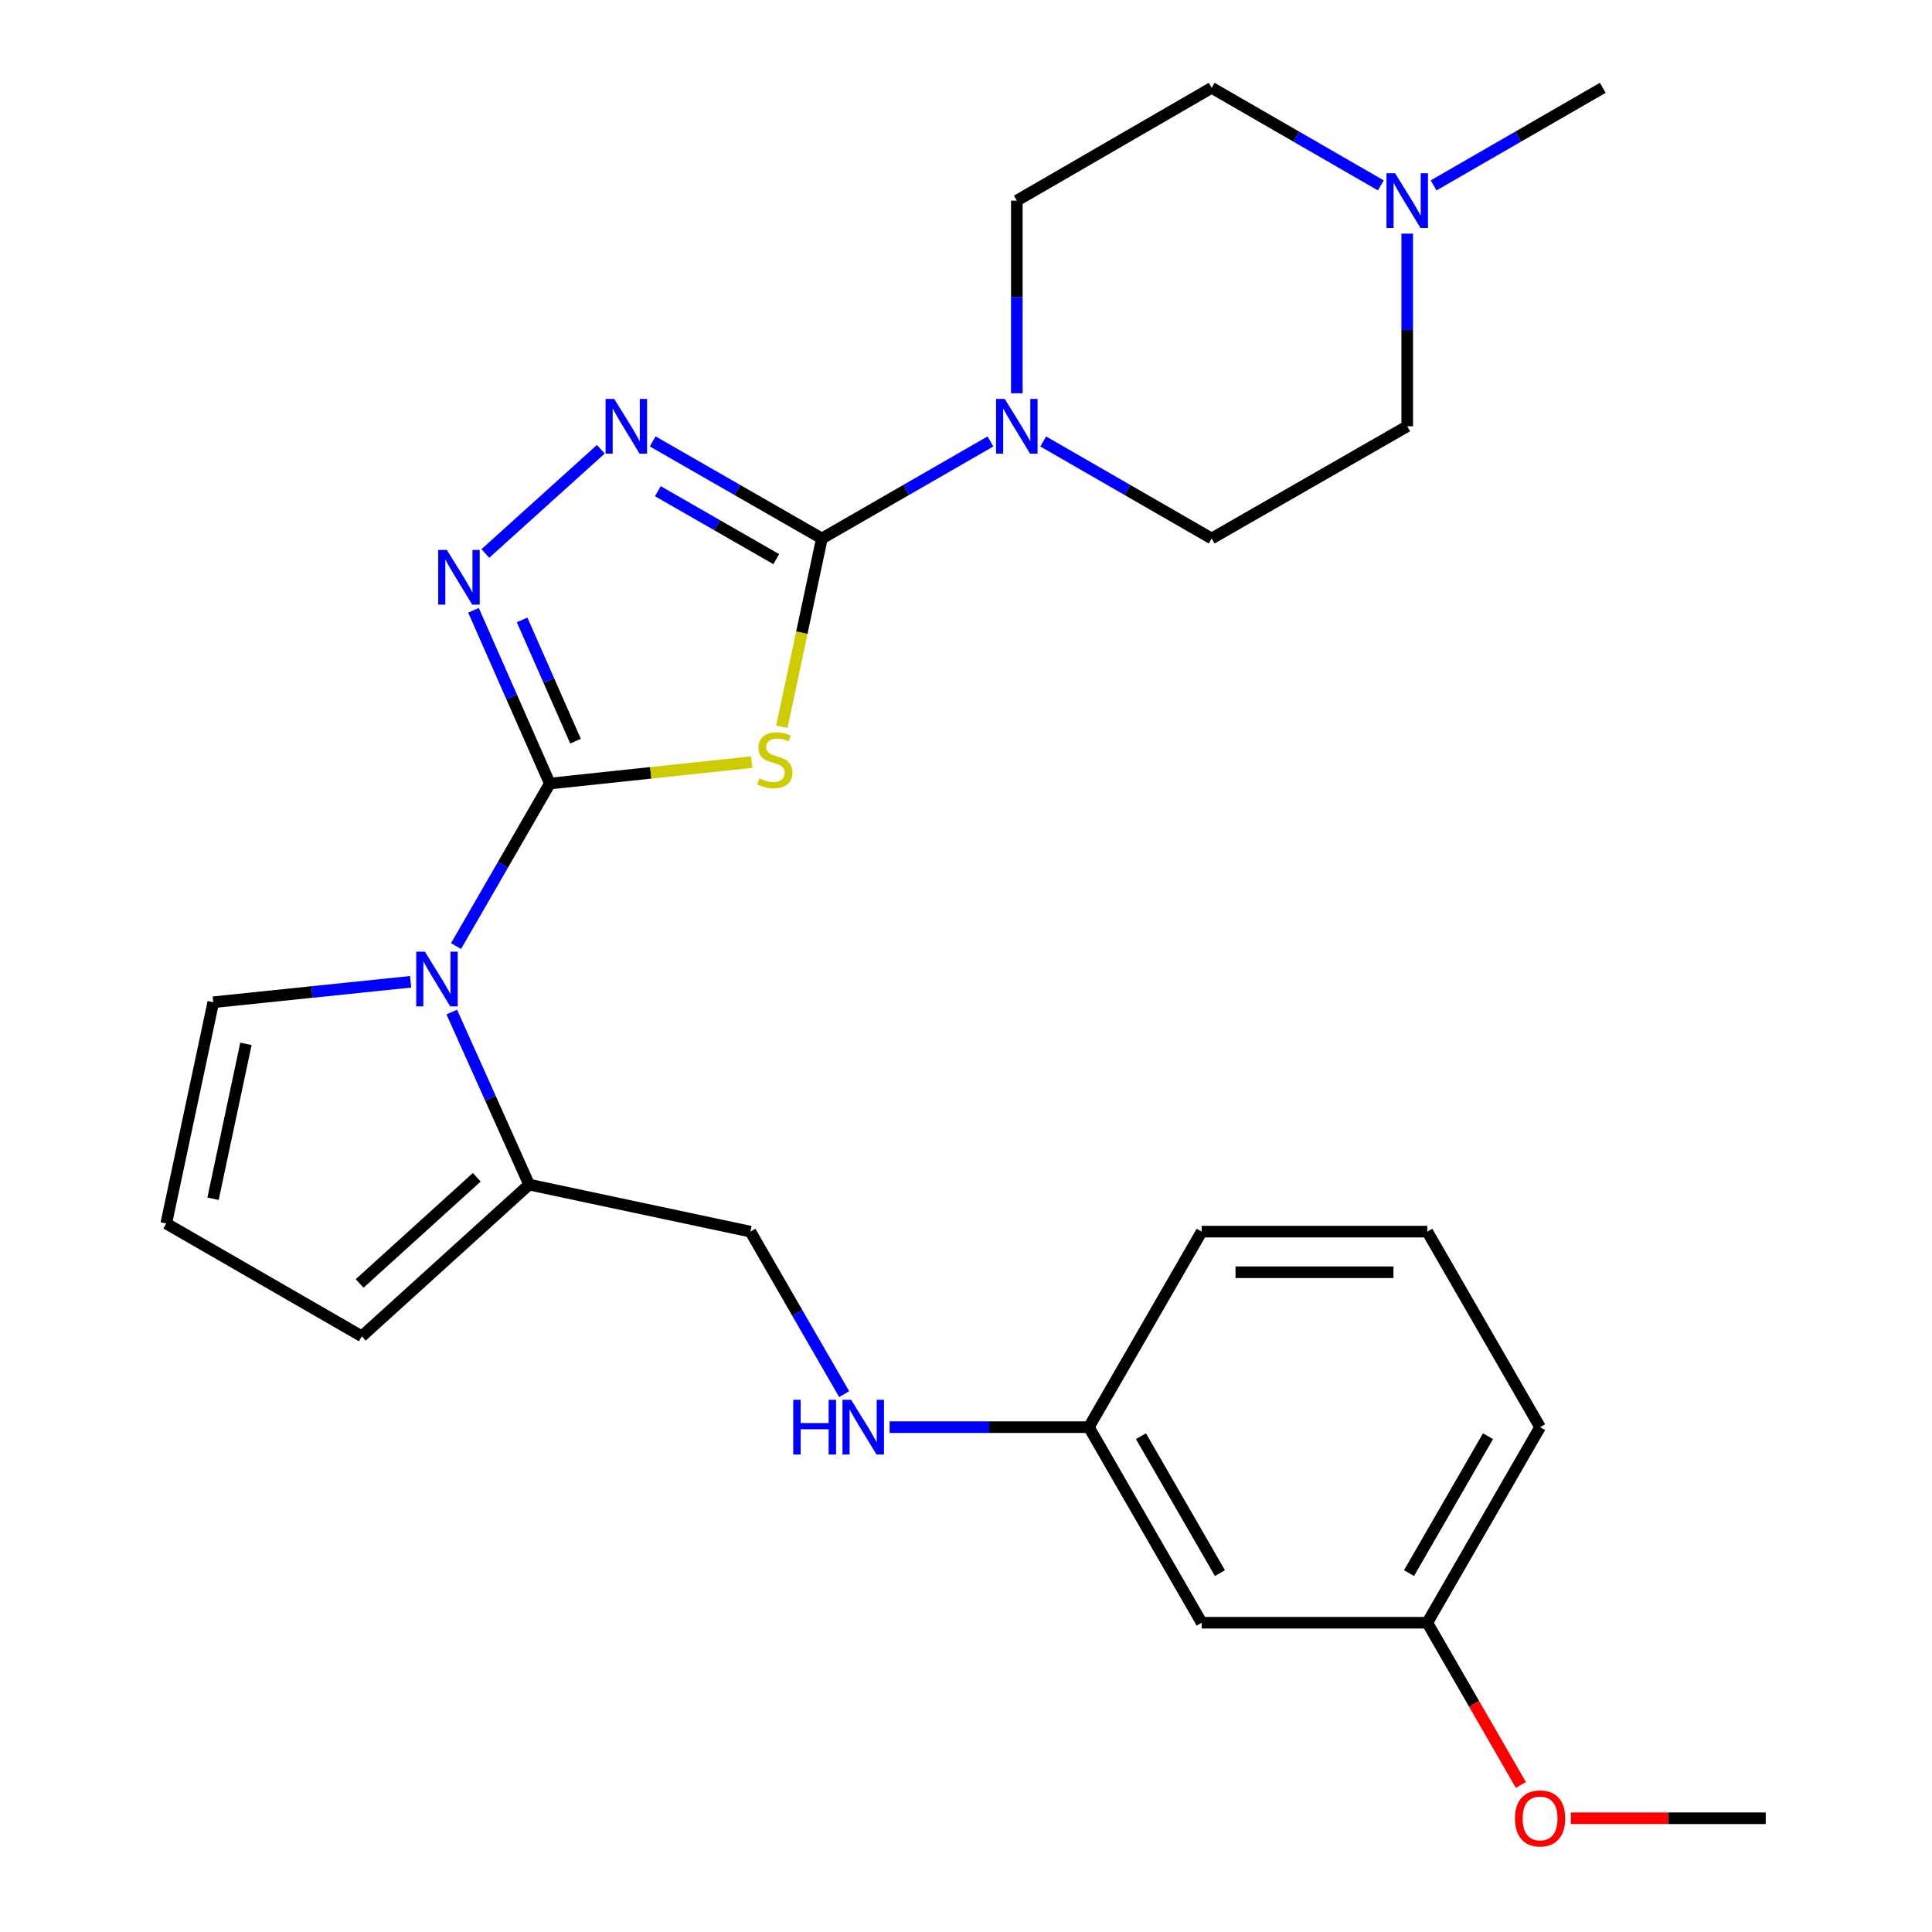 <?xml version='1.0' encoding='iso-8859-1'?>
<svg version='1.1' baseProfile='full'
              xmlns='http://www.w3.org/2000/svg'
                      xmlns:rdkit='http://www.rdkit.org/xml'
                      xmlns:xlink='http://www.w3.org/1999/xlink'
                  xml:space='preserve'
width='1000px' height='1000px' viewBox='0 0 1000 1000'>
<!-- END OF HEADER -->
<rect style='opacity:1.0;fill:#FFFFFF;stroke:none' width='1000' height='1000' x='0' y='0'> </rect>
<path class='bond-0' d='M 284.589,405.563 L 336.82,400.017' style='fill:none;fill-rule:evenodd;stroke:#000000;stroke-width:6px;stroke-linecap:butt;stroke-linejoin:miter;stroke-opacity:1' />
<path class='bond-0' d='M 336.82,400.017 L 389.051,394.471' style='fill:none;fill-rule:evenodd;stroke:#CCCC00;stroke-width:6px;stroke-linecap:butt;stroke-linejoin:miter;stroke-opacity:1' />
<path class='bond-2' d='M 284.589,405.563 L 264.836,360.724' style='fill:none;fill-rule:evenodd;stroke:#000000;stroke-width:6px;stroke-linecap:butt;stroke-linejoin:miter;stroke-opacity:1' />
<path class='bond-2' d='M 264.836,360.724 L 245.082,315.886' style='fill:none;fill-rule:evenodd;stroke:#0000FF;stroke-width:6px;stroke-linecap:butt;stroke-linejoin:miter;stroke-opacity:1' />
<path class='bond-2' d='M 297.9,383.637 L 284.073,352.249' style='fill:none;fill-rule:evenodd;stroke:#000000;stroke-width:6px;stroke-linecap:butt;stroke-linejoin:miter;stroke-opacity:1' />
<path class='bond-2' d='M 284.073,352.249 L 270.246,320.862' style='fill:none;fill-rule:evenodd;stroke:#0000FF;stroke-width:6px;stroke-linecap:butt;stroke-linejoin:miter;stroke-opacity:1' />
<path class='bond-3' d='M 284.589,405.563 L 260.316,447.62' style='fill:none;fill-rule:evenodd;stroke:#000000;stroke-width:6px;stroke-linecap:butt;stroke-linejoin:miter;stroke-opacity:1' />
<path class='bond-3' d='M 260.316,447.62 L 236.043,489.677' style='fill:none;fill-rule:evenodd;stroke:#0000FF;stroke-width:6px;stroke-linecap:butt;stroke-linejoin:miter;stroke-opacity:1' />
<path class='bond-1' d='M 404.683,376.15 L 415.04,327.436' style='fill:none;fill-rule:evenodd;stroke:#CCCC00;stroke-width:6px;stroke-linecap:butt;stroke-linejoin:miter;stroke-opacity:1' />
<path class='bond-1' d='M 415.04,327.436 L 425.397,278.722' style='fill:none;fill-rule:evenodd;stroke:#000000;stroke-width:6px;stroke-linecap:butt;stroke-linejoin:miter;stroke-opacity:1' />
<path class='bond-5' d='M 425.397,278.722 L 469.023,253.607' style='fill:none;fill-rule:evenodd;stroke:#000000;stroke-width:6px;stroke-linecap:butt;stroke-linejoin:miter;stroke-opacity:1' />
<path class='bond-5' d='M 469.023,253.607 L 512.649,228.492' style='fill:none;fill-rule:evenodd;stroke:#0000FF;stroke-width:6px;stroke-linecap:butt;stroke-linejoin:miter;stroke-opacity:1' />
<path class='bond-26' d='M 425.397,278.722 L 381.617,253.597' style='fill:none;fill-rule:evenodd;stroke:#000000;stroke-width:6px;stroke-linecap:butt;stroke-linejoin:miter;stroke-opacity:1' />
<path class='bond-26' d='M 381.617,253.597 L 337.837,228.471' style='fill:none;fill-rule:evenodd;stroke:#0000FF;stroke-width:6px;stroke-linecap:butt;stroke-linejoin:miter;stroke-opacity:1' />
<path class='bond-26' d='M 401.8,289.417 L 371.154,271.829' style='fill:none;fill-rule:evenodd;stroke:#000000;stroke-width:6px;stroke-linecap:butt;stroke-linejoin:miter;stroke-opacity:1' />
<path class='bond-26' d='M 371.154,271.829 L 340.507,254.241' style='fill:none;fill-rule:evenodd;stroke:#0000FF;stroke-width:6px;stroke-linecap:butt;stroke-linejoin:miter;stroke-opacity:1' />
<path class='bond-4' d='M 251.216,286.483 L 310.982,232.544' style='fill:none;fill-rule:evenodd;stroke:#0000FF;stroke-width:6px;stroke-linecap:butt;stroke-linejoin:miter;stroke-opacity:1' />
<path class='bond-6' d='M 233.839,523.833 L 253.859,568.491' style='fill:none;fill-rule:evenodd;stroke:#0000FF;stroke-width:6px;stroke-linecap:butt;stroke-linejoin:miter;stroke-opacity:1' />
<path class='bond-6' d='M 253.859,568.491 L 273.88,613.149' style='fill:none;fill-rule:evenodd;stroke:#000000;stroke-width:6px;stroke-linecap:butt;stroke-linejoin:miter;stroke-opacity:1' />
<path class='bond-8' d='M 212.534,508.172 L 161.457,513.462' style='fill:none;fill-rule:evenodd;stroke:#0000FF;stroke-width:6px;stroke-linecap:butt;stroke-linejoin:miter;stroke-opacity:1' />
<path class='bond-8' d='M 161.457,513.462 L 110.38,518.752' style='fill:none;fill-rule:evenodd;stroke:#000000;stroke-width:6px;stroke-linecap:butt;stroke-linejoin:miter;stroke-opacity:1' />
<path class='bond-12' d='M 526.3,203.553 L 526.3,153.7' style='fill:none;fill-rule:evenodd;stroke:#0000FF;stroke-width:6px;stroke-linecap:butt;stroke-linejoin:miter;stroke-opacity:1' />
<path class='bond-12' d='M 526.3,153.7 L 526.3,103.847' style='fill:none;fill-rule:evenodd;stroke:#000000;stroke-width:6px;stroke-linecap:butt;stroke-linejoin:miter;stroke-opacity:1' />
<path class='bond-13' d='M 539.95,228.495 L 583.553,253.608' style='fill:none;fill-rule:evenodd;stroke:#0000FF;stroke-width:6px;stroke-linecap:butt;stroke-linejoin:miter;stroke-opacity:1' />
<path class='bond-13' d='M 583.553,253.608 L 627.156,278.722' style='fill:none;fill-rule:evenodd;stroke:#000000;stroke-width:6px;stroke-linecap:butt;stroke-linejoin:miter;stroke-opacity:1' />
<path class='bond-10' d='M 273.88,613.149 L 187.271,691.664' style='fill:none;fill-rule:evenodd;stroke:#000000;stroke-width:6px;stroke-linecap:butt;stroke-linejoin:miter;stroke-opacity:1' />
<path class='bond-10' d='M 246.77,609.352 L 186.144,664.313' style='fill:none;fill-rule:evenodd;stroke:#000000;stroke-width:6px;stroke-linecap:butt;stroke-linejoin:miter;stroke-opacity:1' />
<path class='bond-11' d='M 273.88,613.149 L 388.4,637.488' style='fill:none;fill-rule:evenodd;stroke:#000000;stroke-width:6px;stroke-linecap:butt;stroke-linejoin:miter;stroke-opacity:1' />
<path class='bond-7' d='M 728.374,120.927 L 728.374,170.78' style='fill:none;fill-rule:evenodd;stroke:#0000FF;stroke-width:6px;stroke-linecap:butt;stroke-linejoin:miter;stroke-opacity:1' />
<path class='bond-7' d='M 728.374,170.78 L 728.374,220.633' style='fill:none;fill-rule:evenodd;stroke:#000000;stroke-width:6px;stroke-linecap:butt;stroke-linejoin:miter;stroke-opacity:1' />
<path class='bond-21' d='M 742.036,95.966 L 785.814,70.71' style='fill:none;fill-rule:evenodd;stroke:#0000FF;stroke-width:6px;stroke-linecap:butt;stroke-linejoin:miter;stroke-opacity:1' />
<path class='bond-21' d='M 785.814,70.71 L 829.592,45.455' style='fill:none;fill-rule:evenodd;stroke:#000000;stroke-width:6px;stroke-linecap:butt;stroke-linejoin:miter;stroke-opacity:1' />
<path class='bond-28' d='M 714.713,95.966 L 670.935,70.71' style='fill:none;fill-rule:evenodd;stroke:#0000FF;stroke-width:6px;stroke-linecap:butt;stroke-linejoin:miter;stroke-opacity:1' />
<path class='bond-28' d='M 670.935,70.71 L 627.156,45.455' style='fill:none;fill-rule:evenodd;stroke:#000000;stroke-width:6px;stroke-linecap:butt;stroke-linejoin:miter;stroke-opacity:1' />
<path class='bond-9' d='M 110.38,518.752 L 86.053,633.283' style='fill:none;fill-rule:evenodd;stroke:#000000;stroke-width:6px;stroke-linecap:butt;stroke-linejoin:miter;stroke-opacity:1' />
<path class='bond-9' d='M 127.294,540.299 L 110.265,620.471' style='fill:none;fill-rule:evenodd;stroke:#000000;stroke-width:6px;stroke-linecap:butt;stroke-linejoin:miter;stroke-opacity:1' />
<path class='bond-27' d='M 86.053,633.283 L 187.271,691.664' style='fill:none;fill-rule:evenodd;stroke:#000000;stroke-width:6px;stroke-linecap:butt;stroke-linejoin:miter;stroke-opacity:1' />
<path class='bond-14' d='M 388.4,637.488 L 412.673,679.55' style='fill:none;fill-rule:evenodd;stroke:#000000;stroke-width:6px;stroke-linecap:butt;stroke-linejoin:miter;stroke-opacity:1' />
<path class='bond-14' d='M 412.673,679.55 L 436.947,721.613' style='fill:none;fill-rule:evenodd;stroke:#0000FF;stroke-width:6px;stroke-linecap:butt;stroke-linejoin:miter;stroke-opacity:1' />
<path class='bond-16' d='M 526.3,103.847 L 627.156,45.455' style='fill:none;fill-rule:evenodd;stroke:#000000;stroke-width:6px;stroke-linecap:butt;stroke-linejoin:miter;stroke-opacity:1' />
<path class='bond-17' d='M 627.156,278.722 L 728.374,220.633' style='fill:none;fill-rule:evenodd;stroke:#000000;stroke-width:6px;stroke-linecap:butt;stroke-linejoin:miter;stroke-opacity:1' />
<path class='bond-18' d='M 460.464,738.694 L 512.027,738.694' style='fill:none;fill-rule:evenodd;stroke:#0000FF;stroke-width:6px;stroke-linecap:butt;stroke-linejoin:miter;stroke-opacity:1' />
<path class='bond-18' d='M 512.027,738.694 L 563.59,738.694' style='fill:none;fill-rule:evenodd;stroke:#000000;stroke-width:6px;stroke-linecap:butt;stroke-linejoin:miter;stroke-opacity:1' />
<path class='bond-15' d='M 621.983,839.924 L 563.59,738.694' style='fill:none;fill-rule:evenodd;stroke:#000000;stroke-width:6px;stroke-linecap:butt;stroke-linejoin:miter;stroke-opacity:1' />
<path class='bond-15' d='M 631.433,814.236 L 590.558,743.375' style='fill:none;fill-rule:evenodd;stroke:#000000;stroke-width:6px;stroke-linecap:butt;stroke-linejoin:miter;stroke-opacity:1' />
<path class='bond-19' d='M 621.983,839.924 L 738.768,839.924' style='fill:none;fill-rule:evenodd;stroke:#000000;stroke-width:6px;stroke-linecap:butt;stroke-linejoin:miter;stroke-opacity:1' />
<path class='bond-23' d='M 563.59,738.694 L 621.983,637.488' style='fill:none;fill-rule:evenodd;stroke:#000000;stroke-width:6px;stroke-linecap:butt;stroke-linejoin:miter;stroke-opacity:1' />
<path class='bond-20' d='M 738.768,839.924 L 762.986,881.906' style='fill:none;fill-rule:evenodd;stroke:#000000;stroke-width:6px;stroke-linecap:butt;stroke-linejoin:miter;stroke-opacity:1' />
<path class='bond-20' d='M 762.986,881.906 L 787.204,923.889' style='fill:none;fill-rule:evenodd;stroke:#FF0000;stroke-width:6px;stroke-linecap:butt;stroke-linejoin:miter;stroke-opacity:1' />
<path class='bond-29' d='M 738.768,839.924 L 797.149,738.694' style='fill:none;fill-rule:evenodd;stroke:#000000;stroke-width:6px;stroke-linecap:butt;stroke-linejoin:miter;stroke-opacity:1' />
<path class='bond-29' d='M 729.315,814.237 L 770.182,743.376' style='fill:none;fill-rule:evenodd;stroke:#000000;stroke-width:6px;stroke-linecap:butt;stroke-linejoin:miter;stroke-opacity:1' />
<path class='bond-25' d='M 813.069,941.13 L 863.508,941.13' style='fill:none;fill-rule:evenodd;stroke:#FF0000;stroke-width:6px;stroke-linecap:butt;stroke-linejoin:miter;stroke-opacity:1' />
<path class='bond-25' d='M 863.508,941.13 L 913.947,941.13' style='fill:none;fill-rule:evenodd;stroke:#000000;stroke-width:6px;stroke-linecap:butt;stroke-linejoin:miter;stroke-opacity:1' />
<path class='bond-22' d='M 738.768,637.488 L 621.983,637.488' style='fill:none;fill-rule:evenodd;stroke:#000000;stroke-width:6px;stroke-linecap:butt;stroke-linejoin:miter;stroke-opacity:1' />
<path class='bond-22' d='M 721.25,658.509 L 639.5,658.509' style='fill:none;fill-rule:evenodd;stroke:#000000;stroke-width:6px;stroke-linecap:butt;stroke-linejoin:miter;stroke-opacity:1' />
<path class='bond-24' d='M 738.768,637.488 L 797.149,738.694' style='fill:none;fill-rule:evenodd;stroke:#000000;stroke-width:6px;stroke-linecap:butt;stroke-linejoin:miter;stroke-opacity:1' />
<path  class='atom-1' d='M 393.059 402.915
Q 393.379 403.035, 394.699 403.595
Q 396.019 404.155, 397.459 404.515
Q 398.939 404.835, 400.379 404.835
Q 403.059 404.835, 404.619 403.555
Q 406.179 402.235, 406.179 399.955
Q 406.179 398.395, 405.379 397.435
Q 404.619 396.475, 403.419 395.955
Q 402.219 395.435, 400.219 394.835
Q 397.699 394.075, 396.179 393.355
Q 394.699 392.635, 393.619 391.115
Q 392.579 389.595, 392.579 387.035
Q 392.579 383.475, 394.979 381.275
Q 397.419 379.075, 402.219 379.075
Q 405.499 379.075, 409.219 380.635
L 408.299 383.715
Q 404.899 382.315, 402.339 382.315
Q 399.579 382.315, 398.059 383.475
Q 396.539 384.595, 396.579 386.555
Q 396.579 388.075, 397.339 388.995
Q 398.139 389.915, 399.259 390.435
Q 400.419 390.955, 402.339 391.555
Q 404.899 392.355, 406.419 393.155
Q 407.939 393.955, 409.019 395.595
Q 410.139 397.195, 410.139 399.955
Q 410.139 403.875, 407.499 405.995
Q 404.899 408.075, 400.539 408.075
Q 398.019 408.075, 396.099 407.515
Q 394.219 406.995, 391.979 406.075
L 393.059 402.915
' fill='#CCCC00'/>
<path  class='atom-3' d='M 231.299 284.649
L 240.579 299.649
Q 241.499 301.129, 242.979 303.809
Q 244.459 306.489, 244.539 306.649
L 244.539 284.649
L 248.299 284.649
L 248.299 312.969
L 244.419 312.969
L 234.459 296.569
Q 233.299 294.649, 232.059 292.449
Q 230.859 290.249, 230.499 289.569
L 230.499 312.969
L 226.819 312.969
L 226.819 284.649
L 231.299 284.649
' fill='#0000FF'/>
<path  class='atom-4' d='M 219.924 492.598
L 229.204 507.598
Q 230.124 509.078, 231.604 511.758
Q 233.084 514.438, 233.164 514.598
L 233.164 492.598
L 236.924 492.598
L 236.924 520.918
L 233.044 520.918
L 223.084 504.518
Q 221.924 502.598, 220.684 500.398
Q 219.484 498.198, 219.124 497.518
L 219.124 520.918
L 215.444 520.918
L 215.444 492.598
L 219.924 492.598
' fill='#0000FF'/>
<path  class='atom-5' d='M 317.919 206.473
L 327.199 221.473
Q 328.119 222.953, 329.599 225.633
Q 331.079 228.313, 331.159 228.473
L 331.159 206.473
L 334.919 206.473
L 334.919 234.793
L 331.039 234.793
L 321.079 218.393
Q 319.919 216.473, 318.679 214.273
Q 317.479 212.073, 317.119 211.393
L 317.119 234.793
L 313.439 234.793
L 313.439 206.473
L 317.919 206.473
' fill='#0000FF'/>
<path  class='atom-6' d='M 520.04 206.473
L 529.32 221.473
Q 530.24 222.953, 531.72 225.633
Q 533.2 228.313, 533.28 228.473
L 533.28 206.473
L 537.04 206.473
L 537.04 234.793
L 533.16 234.793
L 523.2 218.393
Q 522.04 216.473, 520.8 214.273
Q 519.6 212.073, 519.24 211.393
L 519.24 234.793
L 515.56 234.793
L 515.56 206.473
L 520.04 206.473
' fill='#0000FF'/>
<path  class='atom-8' d='M 722.114 89.687
L 731.394 104.687
Q 732.314 106.167, 733.794 108.847
Q 735.274 111.527, 735.354 111.687
L 735.354 89.687
L 739.114 89.687
L 739.114 118.007
L 735.234 118.007
L 725.274 101.607
Q 724.114 99.687, 722.874 97.487
Q 721.674 95.287, 721.314 94.607
L 721.314 118.007
L 717.634 118.007
L 717.634 89.687
L 722.114 89.687
' fill='#0000FF'/>
<path  class='atom-15' d='M 410.584 724.534
L 414.424 724.534
L 414.424 736.574
L 428.904 736.574
L 428.904 724.534
L 432.744 724.534
L 432.744 752.854
L 428.904 752.854
L 428.904 739.774
L 414.424 739.774
L 414.424 752.854
L 410.584 752.854
L 410.584 724.534
' fill='#0000FF'/>
<path  class='atom-15' d='M 440.544 724.534
L 449.824 739.534
Q 450.744 741.014, 452.224 743.694
Q 453.704 746.374, 453.784 746.534
L 453.784 724.534
L 457.544 724.534
L 457.544 752.854
L 453.664 752.854
L 443.704 736.454
Q 442.544 734.534, 441.304 732.334
Q 440.104 730.134, 439.744 729.454
L 439.744 752.854
L 436.064 752.854
L 436.064 724.534
L 440.544 724.534
' fill='#0000FF'/>
<path  class='atom-21' d='M 784.149 941.21
Q 784.149 934.41, 787.509 930.61
Q 790.869 926.81, 797.149 926.81
Q 803.429 926.81, 806.789 930.61
Q 810.149 934.41, 810.149 941.21
Q 810.149 948.09, 806.749 952.01
Q 803.349 955.89, 797.149 955.89
Q 790.909 955.89, 787.509 952.01
Q 784.149 948.13, 784.149 941.21
M 797.149 952.69
Q 801.469 952.69, 803.789 949.81
Q 806.149 946.89, 806.149 941.21
Q 806.149 935.65, 803.789 932.85
Q 801.469 930.01, 797.149 930.01
Q 792.829 930.01, 790.469 932.81
Q 788.149 935.61, 788.149 941.21
Q 788.149 946.93, 790.469 949.81
Q 792.829 952.69, 797.149 952.69
' fill='#FF0000'/>
</svg>
